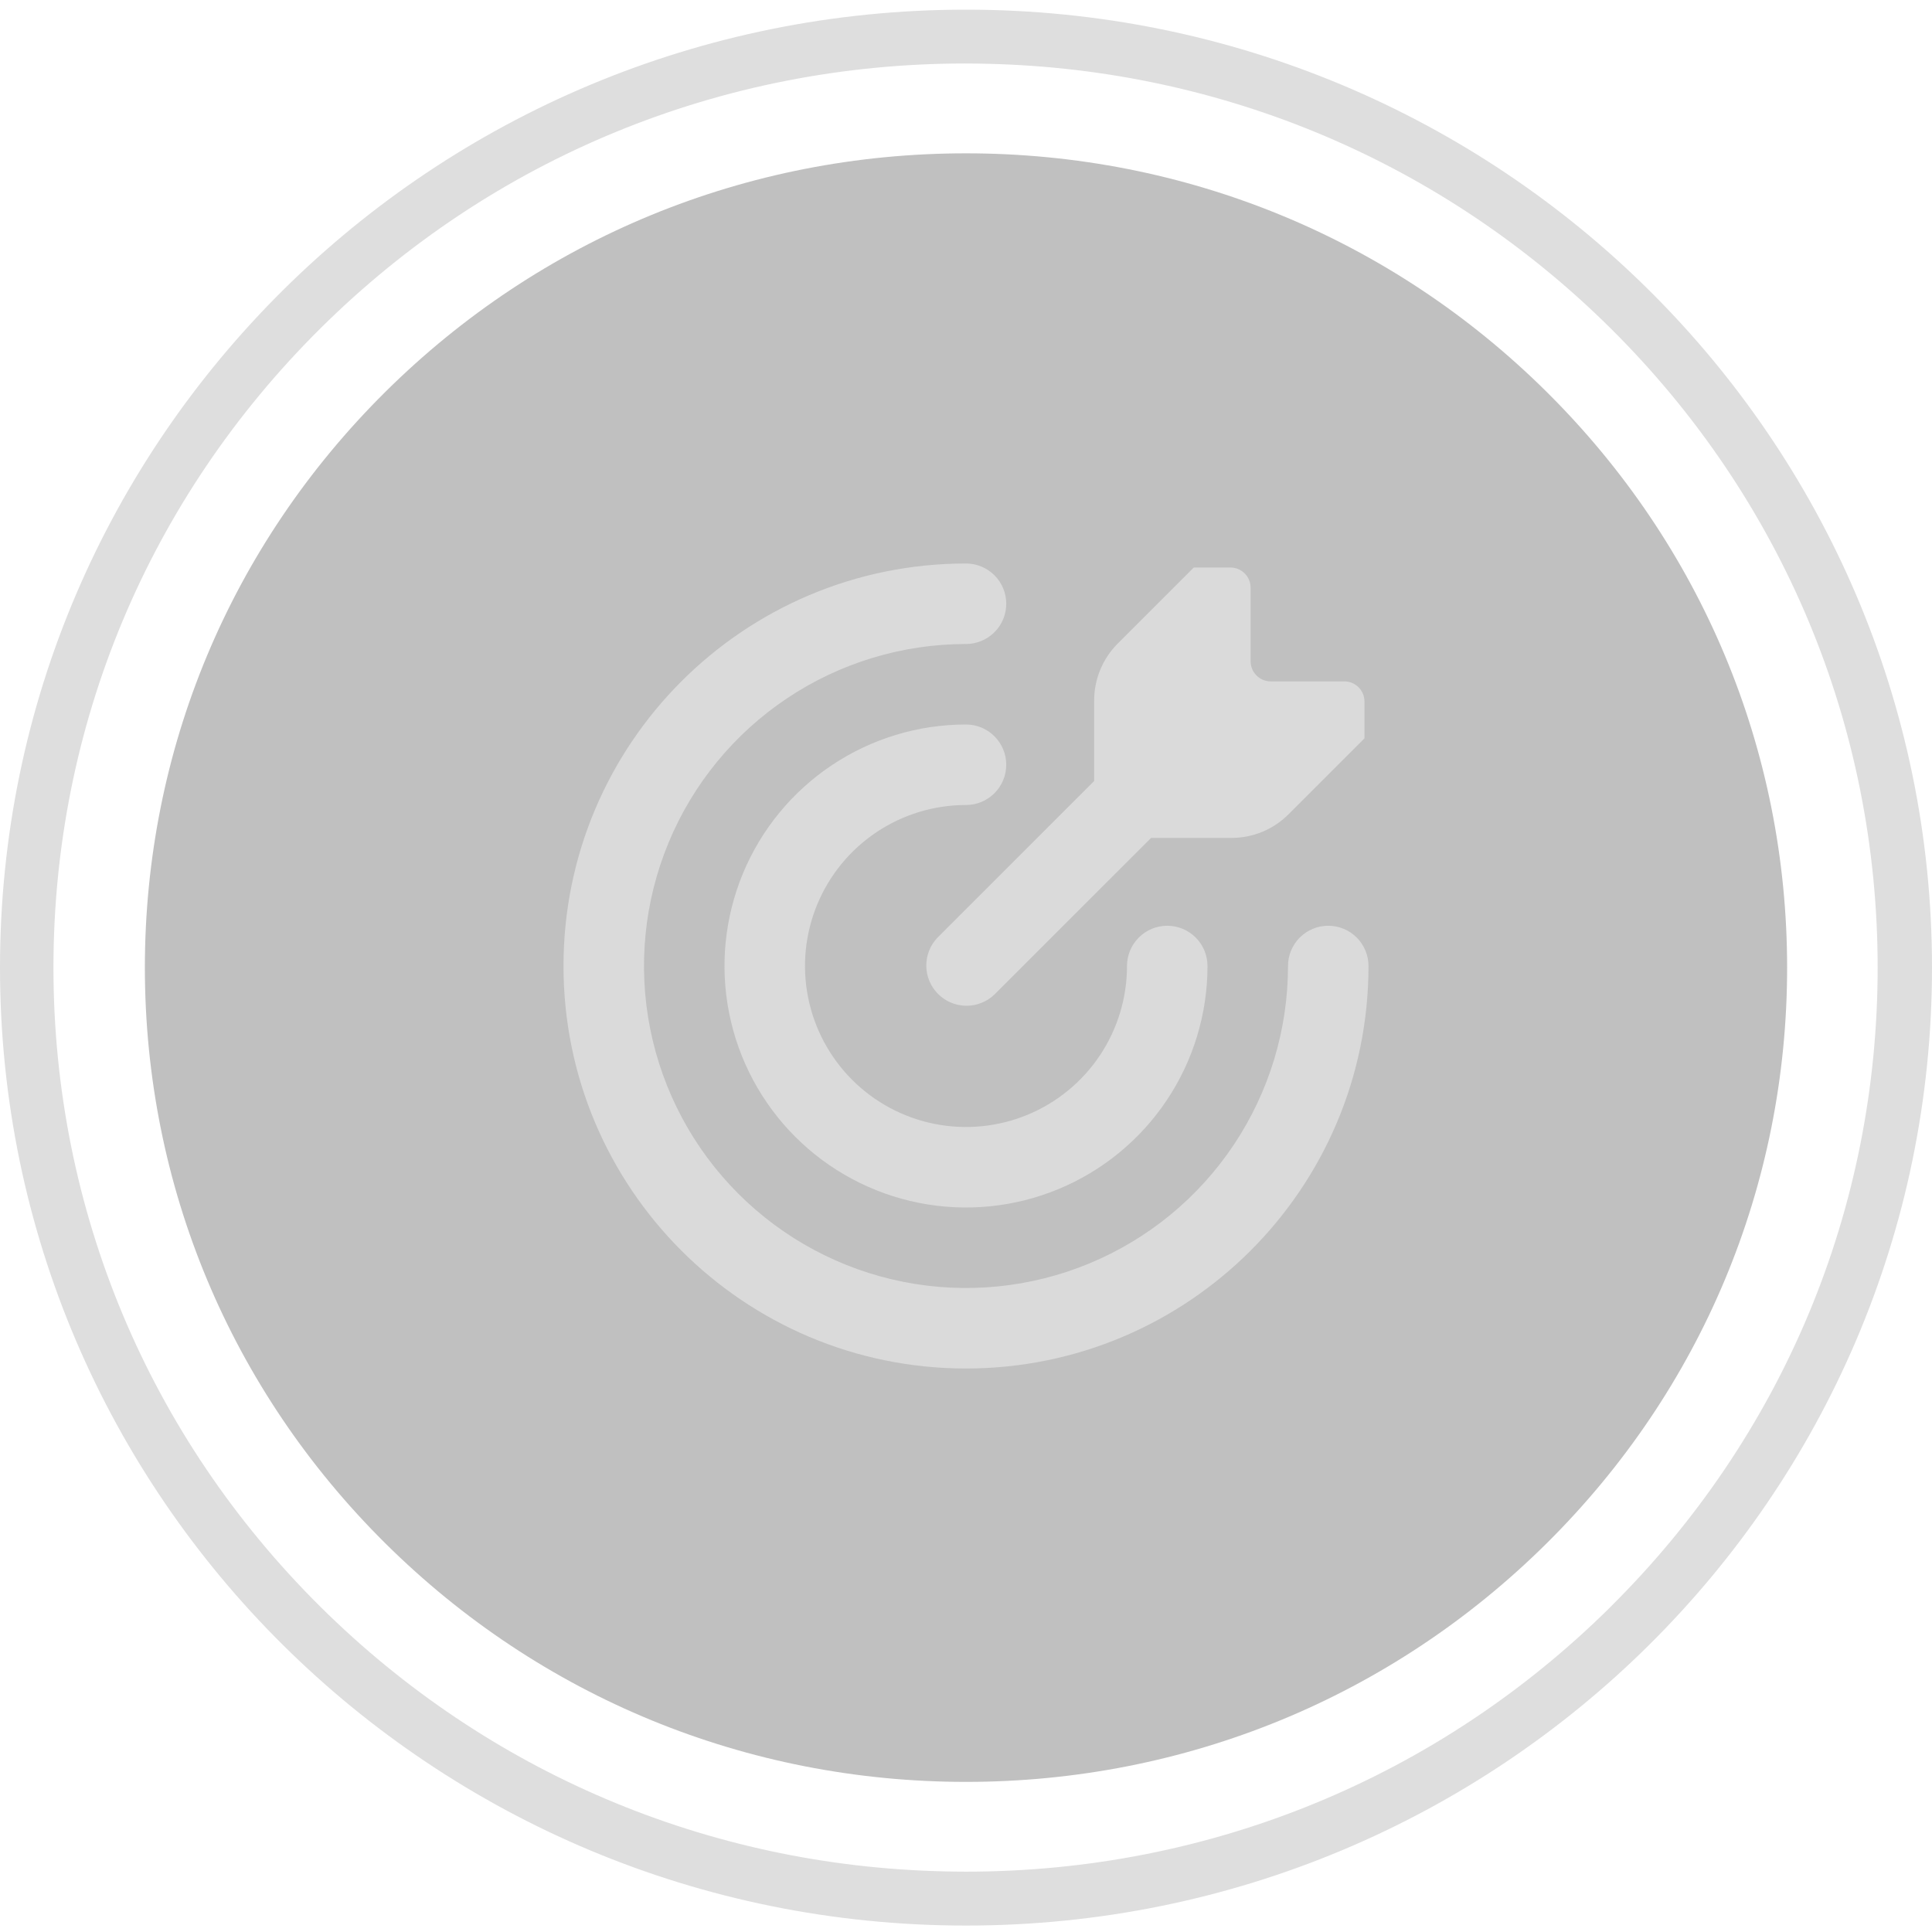 <svg width="600" height="600" viewBox="0 0 600 600" fill="none" xmlns="http://www.w3.org/2000/svg">
<path d="M299.999 47.617C231.877 47.617 167.854 73.922 119.686 121.688C71.518 169.455 44.992 232.944 44.992 300.499C44.992 368.054 71.518 431.543 119.686 479.31C167.854 527.077 231.877 553.381 299.999 553.381C368.122 553.381 432.145 527.077 480.313 479.31C528.481 431.543 555.006 368.054 555.006 300.499C555.006 232.944 528.481 169.455 480.313 121.688C432.145 73.922 368.122 47.617 299.999 47.617V47.617Z" fill="#C0C0C0"/>
<path d="M300 3C134.316 3 0 136.196 0 300.5C0 464.804 134.316 598 300 598C465.684 598 600 464.804 600 300.5C600 136.196 465.684 3 300 3ZM500.188 499.019C446.714 552.047 375.618 581.261 300 581.261C297.589 581.261 295.197 581.221 292.806 581.161C219.78 579.427 151.377 550.413 99.531 499.019C46.058 445.992 16.599 375.488 16.599 300.5C16.599 225.512 46.058 154.988 99.531 101.961C153.004 48.933 224.101 19.719 299.719 19.719C302.13 19.719 304.521 19.759 306.913 19.819C379.938 21.553 448.342 50.567 500.188 101.961C553.661 154.988 583.12 225.492 583.12 300.48C583.12 375.468 553.681 445.972 500.188 498.999V499.019Z" fill="#DEDEDE"/>
<path d="M300 175C303.315 175 306.495 176.317 308.839 178.661C311.183 181.005 312.5 184.185 312.5 187.5C312.5 190.815 311.183 193.995 308.839 196.339C306.495 198.683 303.315 200 300 200C280.222 200 260.888 205.865 244.443 216.853C227.998 227.841 215.181 243.459 207.612 261.732C200.043 280.004 198.063 300.111 201.921 319.509C205.78 338.907 215.304 356.725 229.289 370.711C243.275 384.696 261.093 394.22 280.491 398.079C299.889 401.937 319.996 399.957 338.268 392.388C356.541 384.819 372.159 372.002 383.147 355.557C394.135 339.112 400 319.778 400 300C400 296.685 401.317 293.505 403.661 291.161C406.005 288.817 409.185 287.5 412.5 287.5C415.815 287.5 418.995 288.817 421.339 291.161C423.683 293.505 425 296.685 425 300C425 369.037 369.037 425 300 425C230.963 425 175 369.037 175 300C175 230.963 230.963 175 300 175ZM300 225C303.315 225 306.495 226.317 308.839 228.661C311.183 231.005 312.5 234.185 312.5 237.5C312.5 240.815 311.183 243.995 308.839 246.339C306.495 248.683 303.315 250 300 250C290.111 250 280.444 252.932 272.221 258.427C263.999 263.921 257.59 271.73 253.806 280.866C250.022 290.002 249.031 300.055 250.961 309.755C252.89 319.454 257.652 328.363 264.645 335.355C271.637 342.348 280.546 347.11 290.245 349.039C299.945 350.969 309.998 349.978 319.134 346.194C328.27 342.41 336.079 336.001 341.573 327.779C347.068 319.556 350 309.889 350 300C350 296.685 351.317 293.505 353.661 291.161C356.005 288.817 359.185 287.5 362.5 287.5C365.815 287.5 368.995 288.817 371.339 291.161C373.683 293.505 375 296.685 375 300C375 314.834 370.601 329.334 362.36 341.668C354.119 354.001 342.406 363.614 328.701 369.291C314.997 374.968 299.917 376.453 285.368 373.559C270.82 370.665 257.456 363.522 246.967 353.033C236.478 342.544 229.335 329.18 226.441 314.632C223.547 300.083 225.032 285.003 230.709 271.299C236.386 257.594 245.999 245.881 258.332 237.64C270.666 229.399 285.166 225 300 225ZM382.137 176.25C383.795 176.25 385.385 176.908 386.557 178.081C387.729 179.253 388.387 180.842 388.387 182.5V205.375C388.391 207.03 389.051 208.617 390.223 209.786C391.394 210.956 392.982 211.613 394.637 211.612H417.5C419.158 211.612 420.747 212.271 421.919 213.443C423.092 214.615 423.75 216.205 423.75 217.862V229.3L400.15 252.9C395.463 257.589 389.105 260.224 382.475 260.225H357.475L308.85 308.837C306.492 311.114 303.335 312.374 300.057 312.346C296.78 312.317 293.645 311.003 291.327 308.685C289.01 306.368 287.695 303.232 287.667 299.955C287.638 296.678 288.898 293.52 291.175 291.163L339.8 242.55V217.55C339.798 210.922 342.428 204.564 347.113 199.875L370.738 176.25H382.137Z" fill="#DADADA"/>
</svg>
